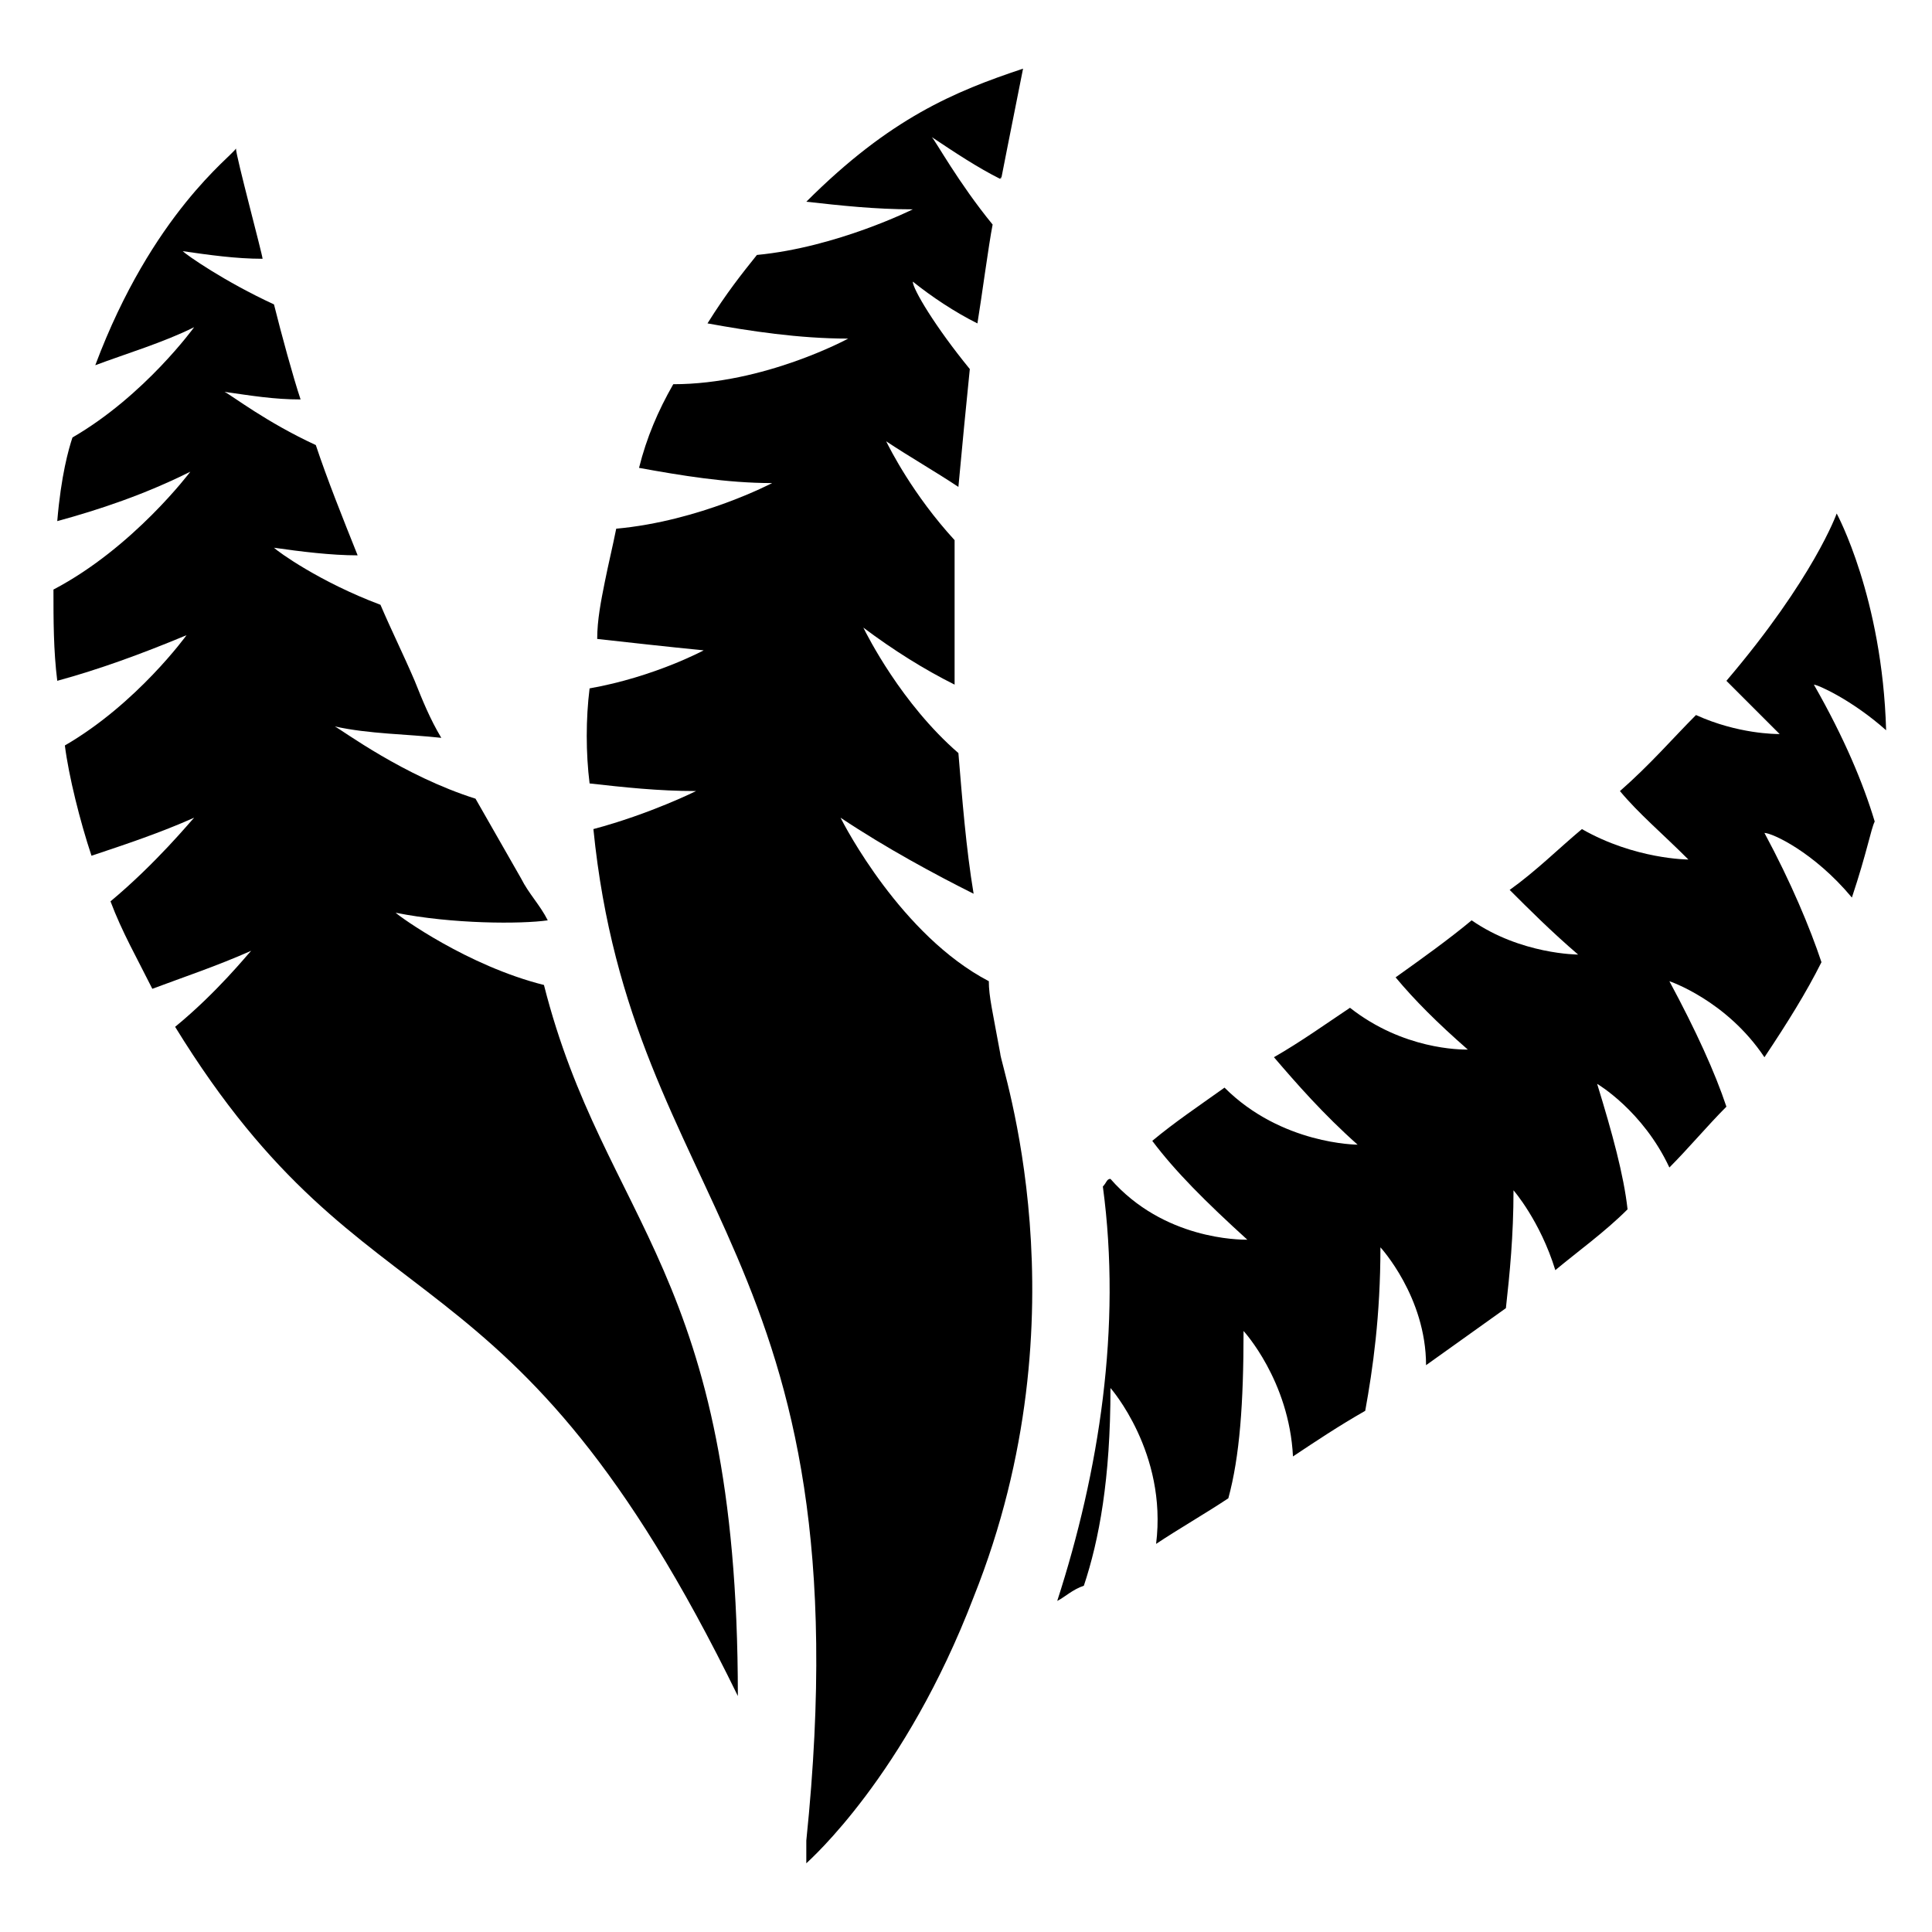 <?xml version="1.0" encoding="UTF-8"?>
<!-- Uploaded to: ICON Repo, www.iconrepo.com, Generator: ICON Repo Mixer Tools -->
<svg fill="#000000" width="800px" height="800px" version="1.1" viewBox="144 144 512 512" xmlns="http://www.w3.org/2000/svg">
 <g>
  <path d="m357.68 631.75v6.047c1.008-1.008 26.199-23.176 44.336-70.535 30.23-75.57 7.055-141.07 7.055-144.09-2.016-11.082-3.023-15.113-3.023-19.145-23.176-12.09-38.289-41.312-39.297-43.328 12.09 8.062 25.191 15.113 35.266 20.152-2.016-12.09-3.023-25.191-4.031-37.281-15.113-13.098-24.184-31.234-25.191-33.25 8.062 6.047 16.121 11.082 24.184 15.113v-38.289c-11.082-12.09-17.129-24.184-18.137-26.199 6.047 4.031 13.098 8.062 19.145 12.09 1.008-11.082 2.016-21.16 3.023-31.234-9.07-11.082-15.113-21.16-15.113-23.176 5.039 4.031 11.082 8.062 17.129 11.082 1.008-6.047 3.023-21.16 4.031-26.199-9.07-11.082-15.113-22.168-16.121-23.176 6.047 4.031 12.09 8.062 18.137 11.082 1.008-3.023-2.016 11.082 6.047-29.223-18.137 6.047-35.266 13.098-57.434 35.266 9.07 1.008 18.137 2.016 28.215 2.016 0 0-20.152 10.078-41.312 12.09-4.031 5.039-8.062 10.078-13.098 18.137 11.082 2.016 24.184 4.031 37.281 4.031 0 0-22.168 12.09-46.352 12.09-4.031 7.055-7.055 14.105-9.07 22.168 11.082 2.016 23.176 4.031 35.266 4.031 0 0-19.145 10.078-41.312 12.09-1.008 5.039-2.016 9.07-3.023 14.105-1.008 5.039-2.016 10.078-2.016 15.113 9.07 1.008 18.137 2.016 28.215 3.023 0 0-13.098 7.055-30.23 10.078-1.008 8.062-1.008 17.129 0 25.191 9.07 1.008 18.137 2.016 28.215 2.016 0 0-12.09 6.047-27.207 10.078 10.074 100.77 72.547 111.86 56.426 268.04z"/>
  <path d="m190.41 416.12c51.387 83.633 88.672 53.402 149.13 177.34 0-112.85-35.266-124.95-51.387-188.43-20.152-5.039-38.289-18.137-39.297-19.145 15.113 3.023 33.25 3.023 40.305 2.016-2.016-4.031-5.039-7.055-7.055-11.082-4.031-7.055-8.062-14.105-12.09-21.16-19.145-6.047-35.266-18.137-37.281-19.145 9.07 2.016 19.145 2.016 28.215 3.023-3.023-5.039-5.039-10.078-7.055-15.113-3.023-7.055-6.047-13.098-9.07-20.152-16.125-6.047-27.207-14.109-28.215-15.117 7.055 1.008 15.113 2.016 22.168 2.016-4.031-10.078-8.062-20.152-11.082-29.223-13.102-6.043-22.172-13.098-24.188-14.105 7.055 1.008 13.098 2.016 20.152 2.016-2.016-6.047-5.035-17.129-7.051-25.191-13.102-6.043-23.176-13.098-24.184-14.105 7.055 1.008 14.105 2.016 21.16 2.016 0-1.008-7.055-27.207-7.055-29.223-1.008 2.016-22.168 17.129-37.281 57.434 8.062-3.023 18.137-6.047 26.199-10.078 0 0-13.098 18.137-32.242 29.223-1.008 3.023-3.023 10.078-4.031 22.168 11.082-3.019 23.172-7.051 35.266-13.098 0 0-15.113 20.152-36.273 31.234 0 8.062 0 16.121 1.008 24.184 11.082-3.023 22.168-7.055 34.258-12.09 0 0-13.098 18.137-32.242 29.223 1.008 8.062 4.031 20.152 7.055 29.223 9.07-3.023 18.137-6.047 27.207-10.078-1.008 1.008-10.078 12.09-22.168 22.168 3.023 8.062 7.055 15.113 11.082 23.176 8.062-3.023 17.129-6.047 26.199-10.078-1.012 1.008-9.074 11.082-20.156 20.152z"/>
  <path d="m630.74 280.09s-6.047 17.129-29.223 44.336c4.031 4.031 9.07 9.07 14.105 14.105-1.008 0-11.082 0-22.168-5.039-6.047 6.047-12.09 13.098-20.152 20.152 5.039 6.047 11.082 11.082 18.137 18.137 0 0-14.105 0-28.215-8.062-6.047 5.039-12.09 11.082-19.145 16.121 5.039 5.039 11.082 11.082 18.137 17.129 0 0-15.113 0-28.215-9.07-6.047 5.039-13.098 10.078-20.152 15.113 5.039 6.047 11.082 12.09 19.145 19.145-2.016 0-17.129 0-31.234-11.082-6.047 4.031-13.098 9.07-20.152 13.098 6.047 7.055 13.098 15.113 22.168 23.176 0 0-20.152 0-35.266-15.113-7.055 5.039-13.098 9.07-19.145 14.105 6.047 8.062 14.105 16.121 25.191 26.199-2.016 0-22.168 0-36.273-16.121-1.008 0-1.008 1.008-2.016 2.016 5.039 37.281-1.008 75.57-12.09 109.83 2.016-1.008 4.031-3.023 7.055-4.031 4.031-12.09 7.055-28.215 7.055-52.395 0 0 15.113 17.129 12.09 41.312 6.047-4.031 13.098-8.062 19.145-12.09 3.023-11.082 4.031-25.191 4.031-44.336 0 0 12.09 13.098 13.098 33.25 6.047-4.031 12.09-8.062 19.145-12.09 2.016-11.082 4.031-25.191 4.031-43.328 0 0 12.09 13.098 12.09 31.234 7.055-5.039 14.105-10.078 21.16-15.113 1.008-9.07 2.016-19.145 2.016-31.234 0 0 7.055 8.062 11.082 21.16 6.047-5.039 13.098-10.078 19.145-16.121-1.008-9.07-4.031-20.152-8.062-33.25 0 0 12.09 7.055 19.145 22.168 5.039-5.039 10.078-11.082 15.113-16.121-3.023-9.07-8.062-20.152-15.113-33.25 0 0 15.113 5.039 25.191 20.152 6.047-9.07 11.082-17.129 15.113-25.191-3.023-9.07-8.062-21.16-15.113-34.258 2.016 0 13.098 5.039 23.176 17.129 4.031-12.09 5.039-18.137 6.047-20.152-3.023-10.078-8.062-22.168-16.121-36.273 1.008 0 10.078 4.031 19.145 12.09-1.004-35.273-13.098-57.438-13.098-57.438z"/>
 </g>
</svg>